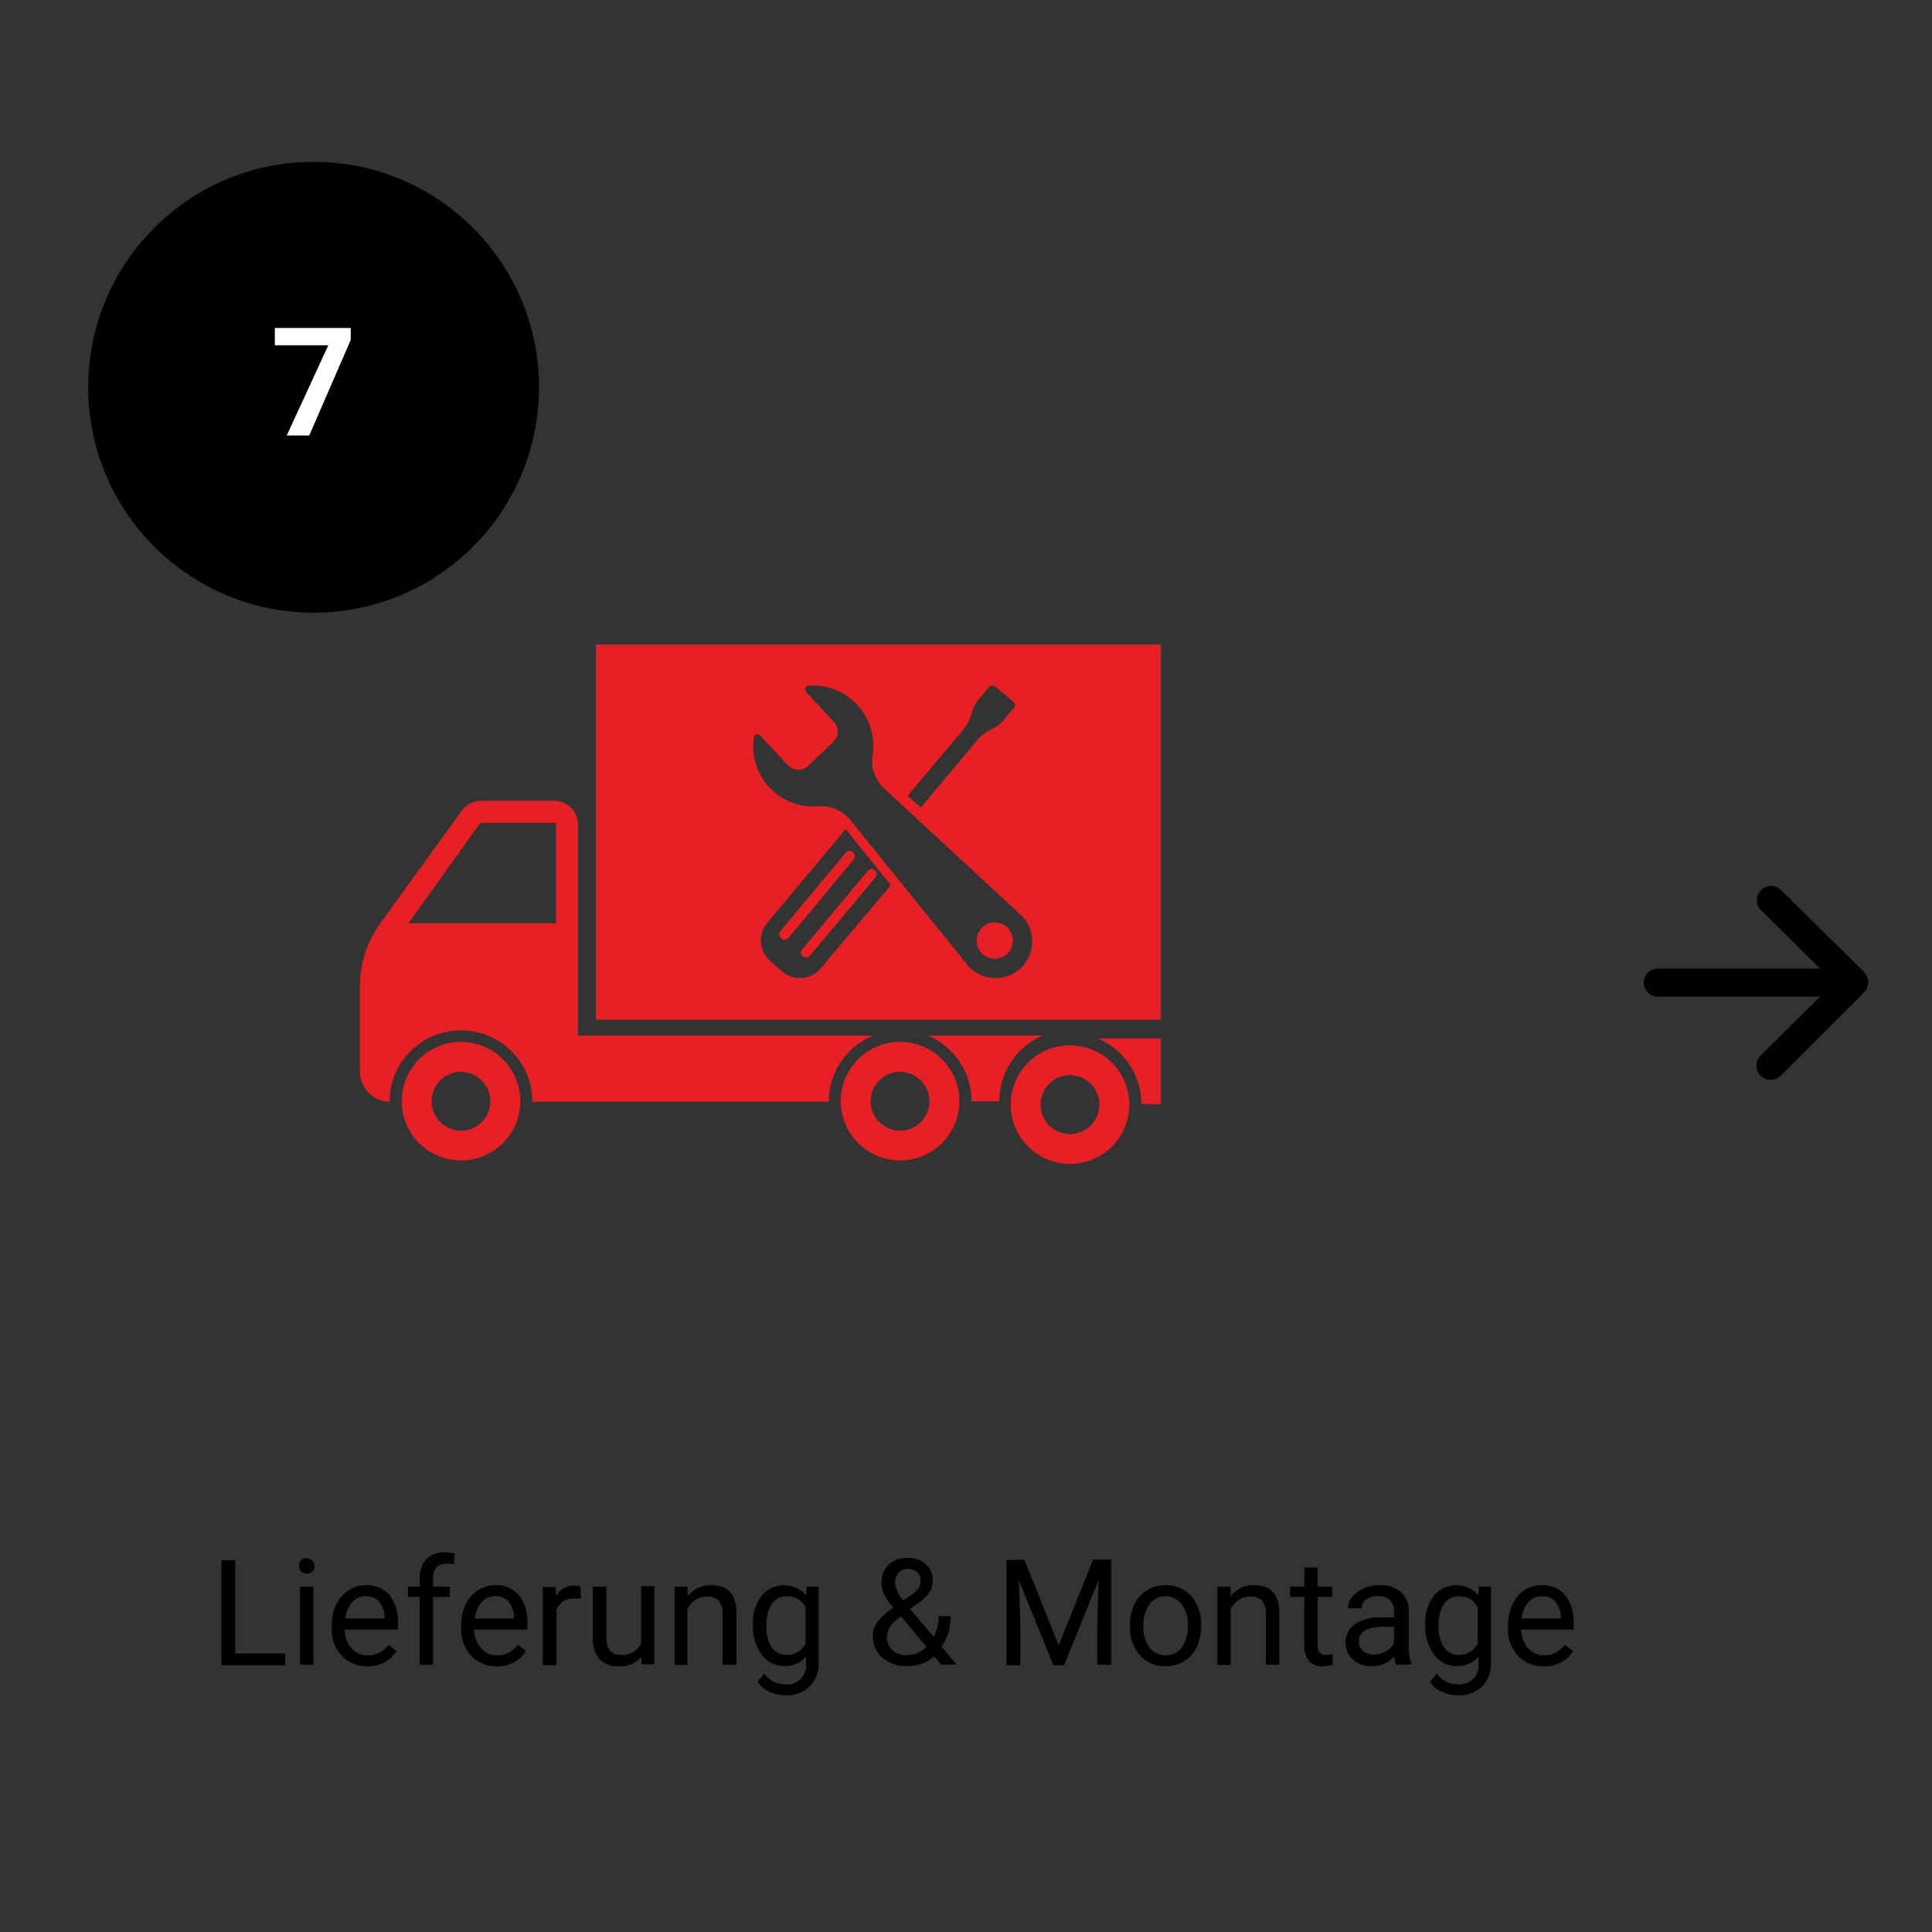 <svg xmlns="http://www.w3.org/2000/svg" viewBox="0 0 162.94 162.94"><rect x="0" y="0" width="162.94" height="162.94" fill="#333333" stroke="none"/><defs><style>.cls-1{fill:none;}.cls-2{isolation:isolate;}.cls-3{fill:#fff;}.cls-4{fill:#e72026;}.cls-5{fill-rule:evenodd;}</style></defs><title>step7-de</title><g id="Layer_2" data-name="Layer 2"><g id="Layer_1-2" data-name="Layer 1"><rect class="cls-1" width="162.94" height="162.94"/><circle cx="26.45" cy="32.66" r="19.01"/><g class="cls-2"><path class="cls-3" d="M29.58,28.67l-3.5,8.06h-1.9l3.51-7.61H23.18V27.66h6.4Z"/></g><path class="cls-4" d="M38.88,95.36a2.48,2.48,0,1,1,2.48-2.48,2.49,2.49,0,0,1-2.48,2.48m0-7.49a5,5,0,1,0,5,5,5,5,0,0,0-5-5"/><path class="cls-4" d="M75.91,95.36a2.48,2.48,0,1,1,2.48-2.48,2.49,2.49,0,0,1-2.48,2.48m0-7.49a5,5,0,1,0,5,5,5,5,0,0,0-5-5"/><path class="cls-4" d="M46.89,77.87H34.44l6.07-8.47h6.38Zm26.68,9.46.09,0H48.75V69.54a2,2,0,0,0-2-2H40.59a2,2,0,0,0-1.65.84l-6.86,9.47a9.06,9.06,0,0,0-1.72,5.32v7.2a2.55,2.55,0,0,0,2.5,2.55,6.09,6.09,0,0,1,.47-2.35,6.06,6.06,0,0,1,3.2-3.2,6.09,6.09,0,0,1,4.69,0,6,6,0,0,1,3.68,5.55h25a6,6,0,0,1,3.68-5.55"/><path class="cls-4" d="M90.24,95.64a2.48,2.48,0,1,1,2.48-2.48,2.48,2.48,0,0,1-2.48,2.48m0-7.48a5,5,0,1,0,5,5,5,5,0,0,0-5-5"/><path class="cls-4" d="M92.5,87.58l.09,0a6.06,6.06,0,0,1,3.2,3.2,6,6,0,0,1,.47,2.34h1.65V87.58Z"/><path class="cls-4" d="M88,87.33l.09,0H78.17l.09,0a6.06,6.06,0,0,1,3.2,3.2,6.09,6.09,0,0,1,.47,2.35h2.35a6.09,6.09,0,0,1,.47-2.35,6.06,6.06,0,0,1,3.2-3.2"/><path class="cls-4" d="M67.55,80.33a.43.43,0,0,0,.75.28L73.83,74a.41.41,0,0,0,.1-.27.43.43,0,0,0-.75-.28l-5.53,6.62a.41.41,0,0,0-.1.27"/><path class="cls-4" d="M82.85,78.21a1.53,1.53,0,1,0,2.17.08,1.53,1.53,0,0,0-2.17-.08"/><path class="cls-4" d="M65.75,78.83a.44.44,0,0,0,.15.33.43.43,0,0,0,.6-.06L72,72.49a.42.42,0,0,0,.1-.28.41.41,0,0,0-.15-.32.43.43,0,0,0-.6,0l-5.53,6.62a.39.39,0,0,0-.1.27"/><path class="cls-4" d="M86.07,81.66a3.11,3.11,0,0,1-4.38-.16l-10-12.37A3.16,3.16,0,0,0,69,68a5.07,5.07,0,0,1-5.42-5.79.31.31,0,0,1,.54-.17l2.31,2.48a1.22,1.22,0,0,0,1.73.07l2.1-2a1.22,1.22,0,0,0,.06-1.72L68,58.37a.32.32,0,0,1,.21-.54,5.07,5.07,0,0,1,5.37,5.89,3.15,3.15,0,0,0,1,2.79L86.23,77.29a3.11,3.11,0,0,1-.16,4.37m-16.85,0a2.3,2.3,0,0,1-3.23.29l-1-.88a2.3,2.3,0,0,1-.29-3.23l6.62-7.92,3.81,4.73Zm12-20.1a3.82,3.82,0,0,0,.69-1.29L82,60a2.7,2.7,0,0,1,.53-1l.89-1.07a.39.39,0,0,1,.54,0l1.45,1.21a.39.39,0,0,1,.11.53l-.89,1.07a2.79,2.79,0,0,1-.86.69l-.27.14a3.57,3.57,0,0,0-1.13.91l-4.71,5.63-1.11-1ZM50.25,86H97.91V54.36H50.25Z"/><path id="Arrow-Right-Icon5" class="cls-5" d="M139.81,84.06H153.5l-5.05,5a1.2,1.2,0,0,0,1.69,1.7l7.06-7.06a1.21,1.21,0,0,0,.35-.87h0a1.22,1.22,0,0,0-.35-.87L150.14,75a1.2,1.2,0,0,0-1.69,1.69l5.05,5H139.81a1.18,1.18,0,1,0,0,2.36Z"/><path d="M19.84,139.45h4.21v1H18.67v-8.87h1.17Z"/><path d="M25.21,132.06a.67.67,0,0,1,.17-.46.6.6,0,0,1,.49-.19.67.67,0,0,1,.5,1.11.65.65,0,0,1-.5.18.63.63,0,0,1-.49-.18A.67.67,0,0,1,25.21,132.06Zm1.22,8.34H25.3v-6.59h1.13Z"/><path d="M31,140.53a2.86,2.86,0,0,1-2.18-.89,3.25,3.25,0,0,1-.84-2.35v-.21a4,4,0,0,1,.37-1.75,3,3,0,0,1,1.05-1.21,2.62,2.62,0,0,1,1.46-.43,2.46,2.46,0,0,1,2,.85,3.68,3.68,0,0,1,.71,2.42v.47H29.07a2.37,2.37,0,0,0,.57,1.57,1.78,1.78,0,0,0,1.39.6,2,2,0,0,0,1-.24,2.61,2.61,0,0,0,.73-.64l.68.53A2.76,2.76,0,0,1,31,140.53Zm-.14-5.91a1.51,1.51,0,0,0-1.15.49,2.39,2.39,0,0,0-.57,1.39h3.3v-.08a2.1,2.1,0,0,0-.46-1.33A1.4,1.4,0,0,0,30.83,134.62Z"/><path d="M35.4,140.4v-5.72h-1v-.87h1v-.68a2.3,2.3,0,0,1,.56-1.64,2.18,2.18,0,0,1,1.61-.57,2.91,2.91,0,0,1,.77.1l-.06.91a2.93,2.93,0,0,0-.61-.06,1.12,1.12,0,0,0-.85.32,1.31,1.31,0,0,0-.3.92v.7h1.41v.87H36.52v5.72Z"/><path d="M41.91,140.53a2.88,2.88,0,0,1-2.18-.89,3.25,3.25,0,0,1-.84-2.35v-.21a4,4,0,0,1,.37-1.75,3,3,0,0,1,1.05-1.21,2.65,2.65,0,0,1,1.46-.43,2.46,2.46,0,0,1,2,.85,3.68,3.68,0,0,1,.71,2.42v.47H40a2.27,2.27,0,0,0,.57,1.57,1.74,1.74,0,0,0,1.38.6,2,2,0,0,0,1-.24,2.61,2.61,0,0,0,.73-.64l.69.53A2.78,2.78,0,0,1,41.91,140.53Zm-.14-5.91a1.52,1.52,0,0,0-1.15.49,2.53,2.53,0,0,0-.57,1.39h3.3v-.08a2.1,2.1,0,0,0-.46-1.33A1.4,1.4,0,0,0,41.77,134.62Z"/><path d="M49,134.82a3.16,3.16,0,0,0-.55,0,1.49,1.49,0,0,0-1.51.94v4.68H45.78v-6.59h1.1l0,.76a1.75,1.75,0,0,1,1.57-.88,1.26,1.26,0,0,1,.5.08Z"/><path d="M54.08,139.75a2.38,2.38,0,0,1-1.93.78,2.05,2.05,0,0,1-1.61-.62A2.66,2.66,0,0,1,50,138.1v-4.29h1.13v4.26c0,1,.41,1.5,1.22,1.5a1.7,1.7,0,0,0,1.72-1v-4.8h1.12v6.59H54.1Z"/><path d="M58,133.81l0,.83a2.4,2.4,0,0,1,2-.95c1.4,0,2.1.78,2.11,2.36v4.35H60.94V136a1.5,1.5,0,0,0-.32-1,1.32,1.32,0,0,0-1-.34,1.6,1.6,0,0,0-1,.29,2,2,0,0,0-.65.77v4.69H56.89v-6.59Z"/><path d="M63.5,137.05a3.84,3.84,0,0,1,.72-2.45,2.46,2.46,0,0,1,3.77-.06l.05-.73h1v6.43a2.66,2.66,0,0,1-.76,2,2.78,2.78,0,0,1-2,.74,3.31,3.31,0,0,1-1.4-.31,2.42,2.42,0,0,1-1-.83l.58-.68a2.22,2.22,0,0,0,1.78.9,1.6,1.6,0,0,0,1.74-1.77v-.57a2.33,2.33,0,0,1-1.85.79,2.26,2.26,0,0,1-1.87-.94A4.06,4.06,0,0,1,63.5,137.05Zm1.14.13a3,3,0,0,0,.45,1.75,1.48,1.48,0,0,0,1.28.64,1.66,1.66,0,0,0,1.57-1v-3a1.67,1.67,0,0,0-1.55-.94,1.5,1.5,0,0,0-1.29.64A3.17,3.17,0,0,0,64.64,137.18Z"/><path d="M73.62,138a2.08,2.08,0,0,1,.36-1.18,5.51,5.51,0,0,1,1.36-1.24,5.94,5.94,0,0,1-.79-1.16,2,2,0,0,1-.2-.87,2.14,2.14,0,0,1,.59-1.59,2.26,2.26,0,0,1,1.63-.57,2.23,2.23,0,0,1,1.51.53,1.77,1.77,0,0,1,.59,1.35,1.94,1.94,0,0,1-.27,1,3.39,3.39,0,0,1-1,.95l-.65.48,2,2.36a3.83,3.83,0,0,0,.41-1.76h1a4.28,4.28,0,0,1-.75,2.58l1.27,1.51H79.37l-.59-.7a3.05,3.05,0,0,1-1,.61,3.81,3.81,0,0,1-1.24.22,3,3,0,0,1-2.08-.69A2.29,2.29,0,0,1,73.62,138Zm2.87,1.58a2.34,2.34,0,0,0,1.64-.68L76,136.33l-.2.15a2,2,0,0,0-1,1.54,1.47,1.47,0,0,0,.47,1.15A1.78,1.78,0,0,0,76.49,139.6Zm-1-6.07a2.51,2.51,0,0,0,.71,1.46l.72-.5a1.89,1.89,0,0,0,.57-.56,1.29,1.29,0,0,0,.15-.64.87.87,0,0,0-.3-.68,1.13,1.13,0,0,0-.77-.27,1,1,0,0,0-.79.33A1.26,1.26,0,0,0,75.48,133.53Z"/><path d="M86.39,131.53l2.9,7.24,2.9-7.24h1.52v8.87H92.54V137l.11-3.73-2.91,7.18h-.9l-2.9-7.16.11,3.71v3.45H84.88v-8.87Z"/><path d="M95.3,137.05a4,4,0,0,1,.38-1.75,2.93,2.93,0,0,1,1.06-1.19,2.88,2.88,0,0,1,1.55-.42,2.78,2.78,0,0,1,2.18.93,3.56,3.56,0,0,1,.83,2.48v.08a3.89,3.89,0,0,1-.37,1.73,2.76,2.76,0,0,1-1.05,1.19,3,3,0,0,1-1.57.43,2.8,2.8,0,0,1-2.18-.94,3.58,3.58,0,0,1-.83-2.47Zm1.13.13a2.81,2.81,0,0,0,.51,1.76,1.65,1.65,0,0,0,1.37.66,1.61,1.61,0,0,0,1.36-.67,3.07,3.07,0,0,0,.51-1.88,2.83,2.83,0,0,0-.52-1.76,1.71,1.71,0,0,0-2.71,0A3.07,3.07,0,0,0,96.43,137.18Z"/><path d="M103.78,133.81l0,.83a2.4,2.4,0,0,1,2-.95c1.4,0,2.1.78,2.11,2.36v4.35h-1.13V136a1.5,1.5,0,0,0-.32-1,1.32,1.32,0,0,0-1-.34,1.6,1.6,0,0,0-1,.29,2,2,0,0,0-.65.77v4.69h-1.12v-6.59Z"/><path d="M111.13,132.21v1.6h1.23v.87h-1.23v4.1a1,1,0,0,0,.16.59.71.71,0,0,0,.57.2,2.72,2.72,0,0,0,.53-.08v.91a3.32,3.32,0,0,1-.86.13,1.4,1.4,0,0,1-1.14-.46,2,2,0,0,1-.39-1.3v-4.09h-1.2v-.87H110v-1.6Z"/><path d="M117.75,140.4a2.17,2.17,0,0,1-.16-.69,2.55,2.55,0,0,1-1.88.82,2.33,2.33,0,0,1-1.6-.56,1.78,1.78,0,0,1-.62-1.39,1.86,1.86,0,0,1,.78-1.6,3.69,3.69,0,0,1,2.2-.57h1.1v-.52a1.27,1.27,0,0,0-.35-.94,1.42,1.42,0,0,0-1-.35,1.68,1.68,0,0,0-1,.3.89.89,0,0,0-.4.74h-1.14a1.55,1.55,0,0,1,.35-.95,2.42,2.42,0,0,1,1-.73,3.18,3.18,0,0,1,1.32-.27,2.62,2.62,0,0,1,1.79.57,2.07,2.07,0,0,1,.67,1.57v3a3.63,3.63,0,0,0,.23,1.45v.09Zm-1.87-.86a2,2,0,0,0,1-.27,1.62,1.62,0,0,0,.69-.71V137.2h-.88c-1.38,0-2.08.41-2.08,1.22a1,1,0,0,0,.36.82A1.35,1.35,0,0,0,115.88,139.54Z"/><path d="M120.2,137.05a3.84,3.84,0,0,1,.71-2.45,2.46,2.46,0,0,1,3.77-.06l.06-.73h1v6.43a2.69,2.69,0,0,1-.75,2,2.82,2.82,0,0,1-2,.74,3.31,3.31,0,0,1-1.4-.31,2.42,2.42,0,0,1-1-.83l.59-.68a2.19,2.19,0,0,0,1.77.9,1.6,1.6,0,0,0,1.74-1.77v-.57a2.32,2.32,0,0,1-1.85.79,2.26,2.26,0,0,1-1.87-.94A4.06,4.06,0,0,1,120.2,137.05Zm1.13.13a2.91,2.91,0,0,0,.46,1.75,1.47,1.47,0,0,0,1.28.64,1.65,1.65,0,0,0,1.56-1v-3a1.66,1.66,0,0,0-1.55-.94,1.5,1.5,0,0,0-1.29.64A3.17,3.17,0,0,0,121.33,137.18Z"/><path d="M130.2,140.53a2.88,2.88,0,0,1-2.18-.89,3.25,3.25,0,0,1-.84-2.35v-.21a4,4,0,0,1,.37-1.75,3,3,0,0,1,1-1.21,2.65,2.65,0,0,1,1.46-.43,2.46,2.46,0,0,1,2,.85,3.68,3.68,0,0,1,.71,2.42v.47H128.3a2.37,2.37,0,0,0,.57,1.57,1.78,1.78,0,0,0,1.39.6,2,2,0,0,0,1-.24,2.61,2.61,0,0,0,.73-.64l.69.53A2.79,2.79,0,0,1,130.2,140.53Zm-.14-5.91a1.51,1.51,0,0,0-1.15.49,2.46,2.46,0,0,0-.57,1.39h3.3v-.08a2.1,2.1,0,0,0-.46-1.33A1.4,1.4,0,0,0,130.06,134.62Z"/></g></g></svg>